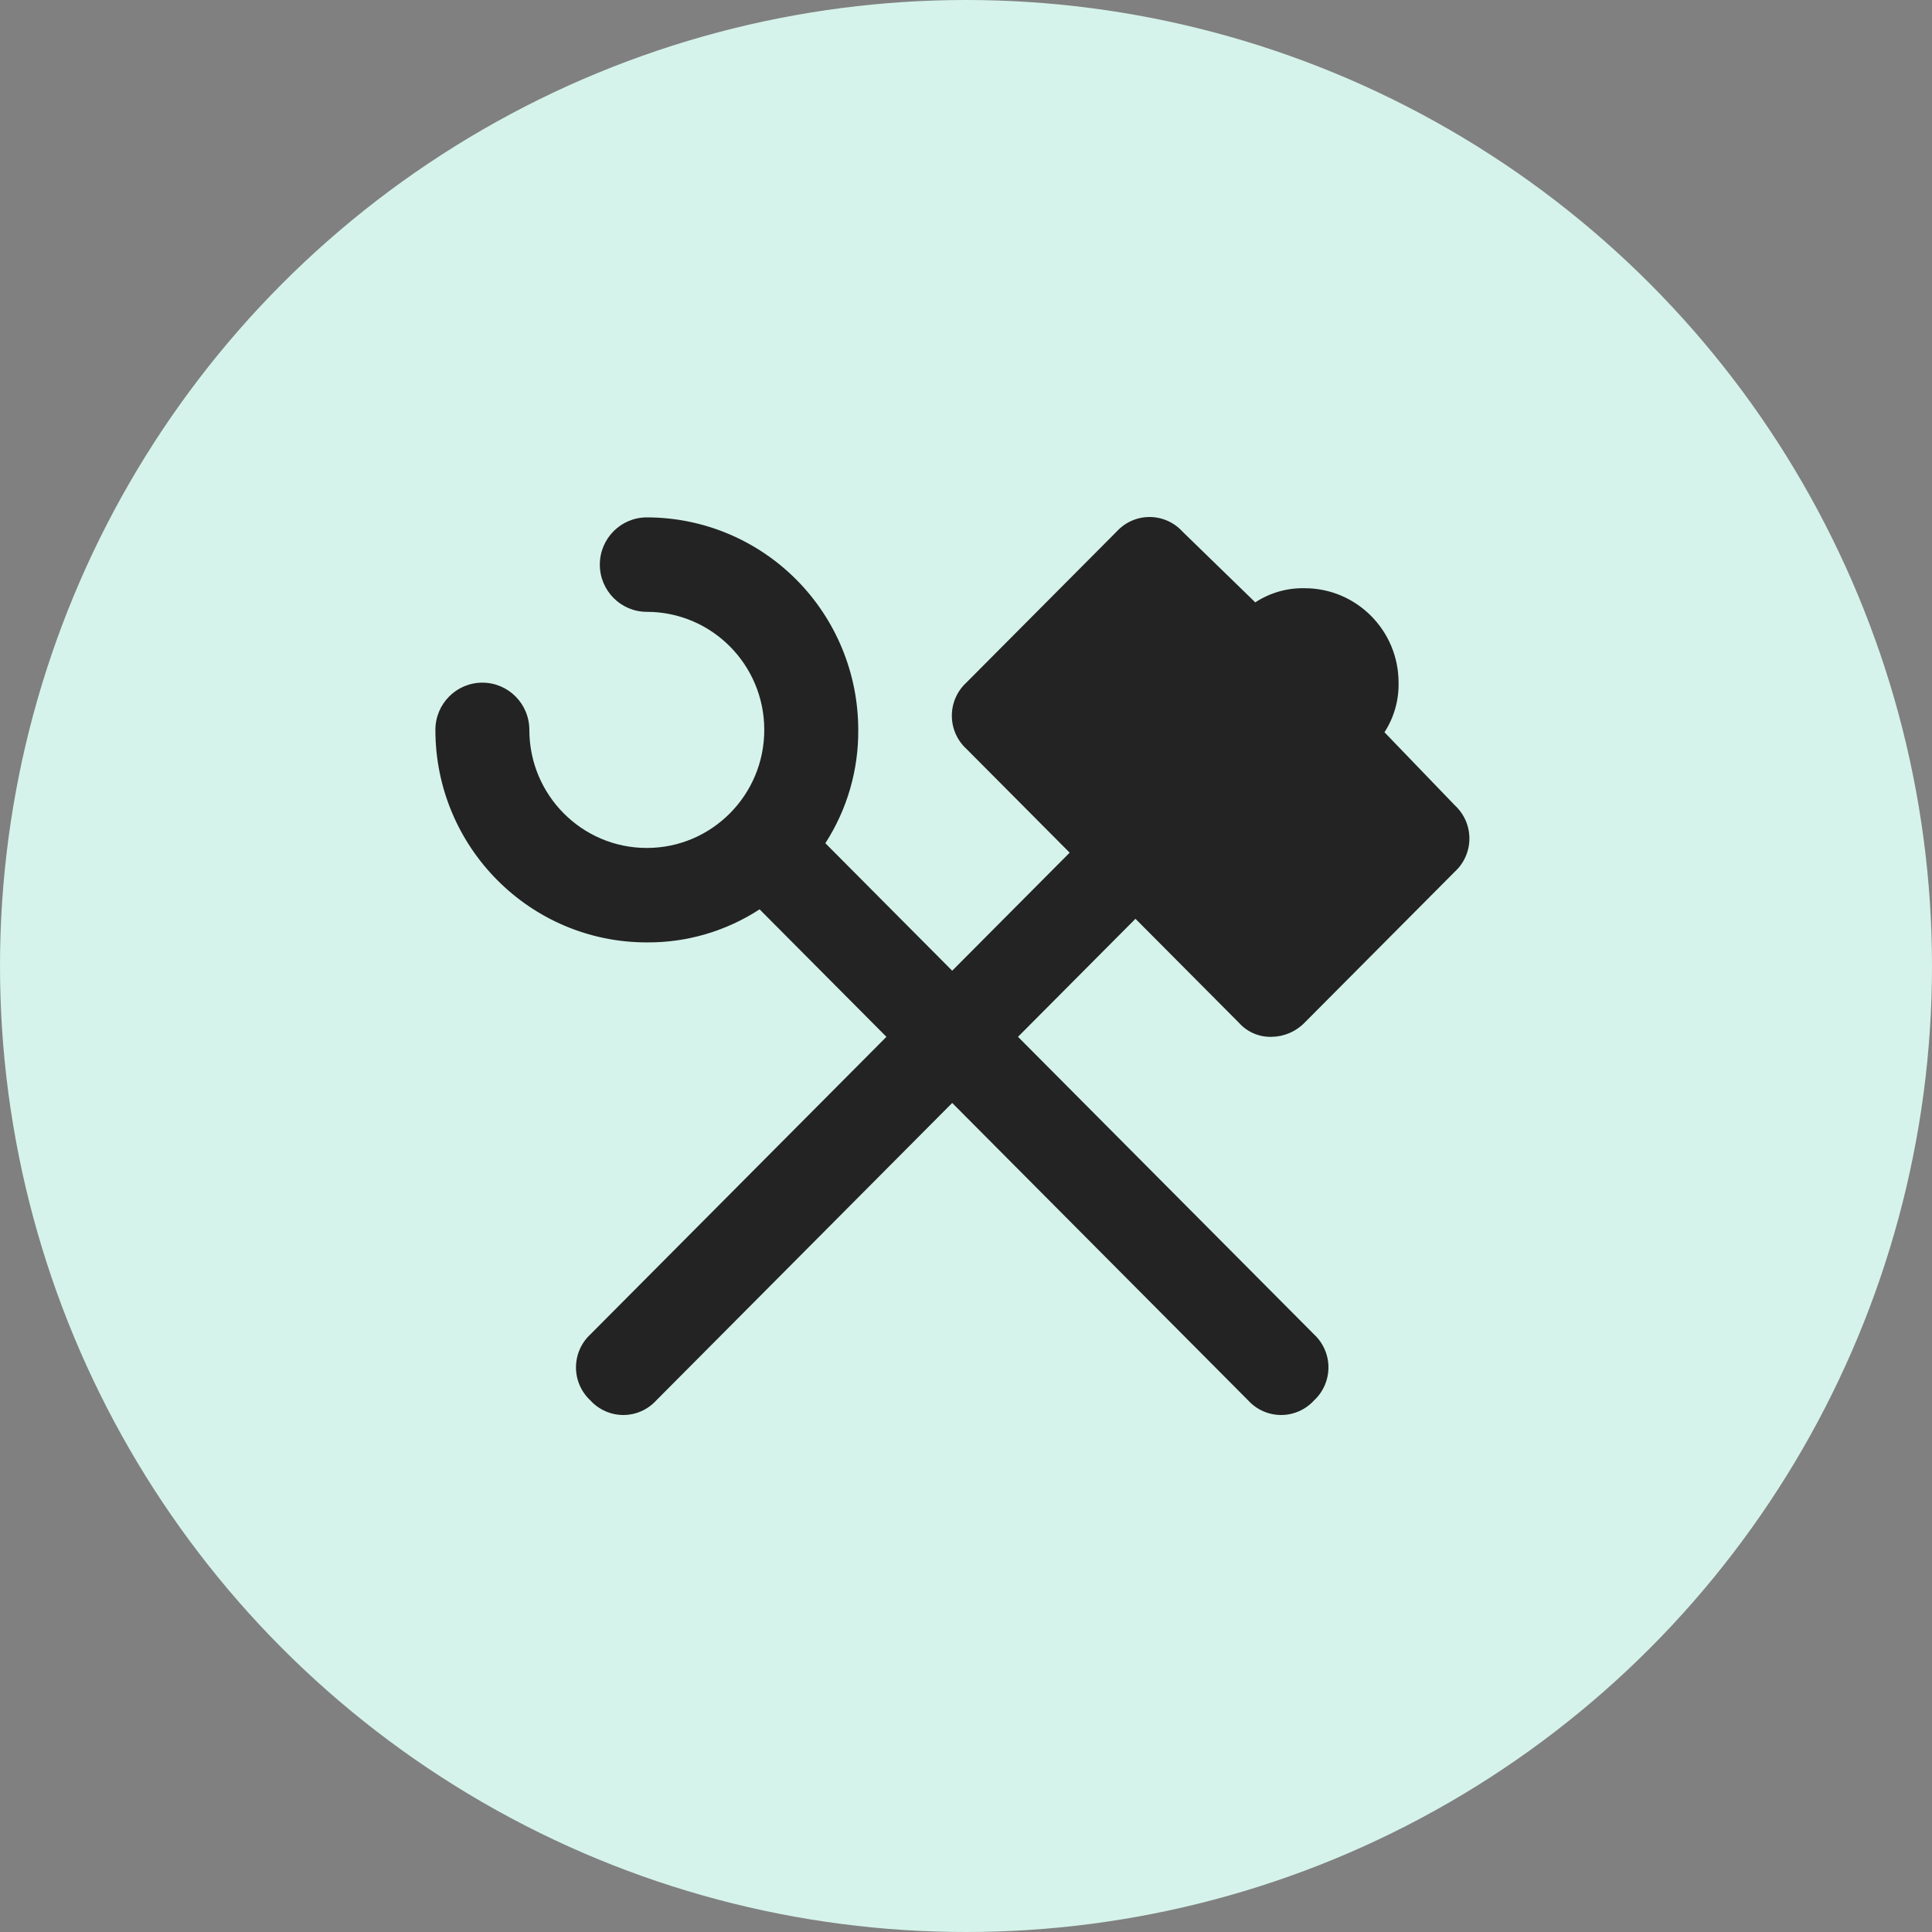 <svg xmlns="http://www.w3.org/2000/svg" xmlns:xlink="http://www.w3.org/1999/xlink" width="70px" height="70px" viewBox="0 0 70 70"><rect x="0" y="0" width="70" height="70" fill="#808080" stroke="none"/><title>construction</title><g id="Page-1" stroke="none" stroke-width="1" fill="none" fill-rule="evenodd"><g id="new-home-construction" transform="translate(-930, -3771)"><g id="construction" transform="translate(930, 3771)"><circle id="Oval-Copy-4" fill="#D5F3EA" cx="35" cy="35" r="35"></circle><path d="M44.885,37.053 C45.187,37.393 45.623,37.581 46.076,37.566 C46.525,37.56 46.954,37.376 47.268,37.053 L52.716,31.578 C53.049,31.27 53.239,30.836 53.239,30.38 C53.239,29.925 53.049,29.491 52.716,29.183 L50.162,26.531 C50.508,25.997 50.686,25.371 50.673,24.734 C50.673,22.844 49.148,21.312 47.268,21.312 C46.634,21.299 46.011,21.477 45.481,21.825 L42.842,19.259 C42.536,18.923 42.103,18.732 41.65,18.732 C41.197,18.732 40.765,18.923 40.459,19.259 L35.011,24.734 C34.677,25.042 34.487,25.476 34.487,25.932 C34.487,26.387 34.677,26.822 35.011,27.129 L38.756,30.894 L34.5,35.171 L29.904,30.551 C30.693,29.329 31.107,27.902 31.096,26.445 C31.096,24.403 30.289,22.445 28.852,21.001 C27.415,19.557 25.467,18.746 23.435,18.746 C22.495,18.746 21.733,19.512 21.733,20.457 C21.733,21.402 22.495,22.168 23.435,22.168 C25.786,22.168 27.691,24.083 27.691,26.445 C27.691,28.807 25.786,30.723 23.435,30.723 C21.085,30.723 19.179,28.807 19.179,26.445 C19.179,25.5 18.417,24.734 17.477,24.734 C16.537,24.734 15.775,25.5 15.775,26.445 C15.775,30.697 19.204,34.145 23.435,34.145 C24.884,34.156 26.305,33.739 27.521,32.947 L32.117,37.566 L21.392,48.346 C21.059,48.654 20.869,49.088 20.869,49.543 C20.869,49.999 21.059,50.433 21.392,50.741 C21.699,51.077 22.131,51.268 22.584,51.268 C23.037,51.268 23.469,51.077 23.776,50.741 L34.5,39.962 L45.225,50.741 C45.532,51.077 45.964,51.268 46.417,51.268 C46.87,51.268 47.302,51.077 47.609,50.741 C47.942,50.433 48.132,49.999 48.132,49.543 C48.132,49.088 47.942,48.654 47.609,48.346 L36.884,37.566 L41.14,33.289 L44.885,37.053 Z" id="Path" fill="#232323" fill-rule="nonzero"></path></g></g></g></svg>